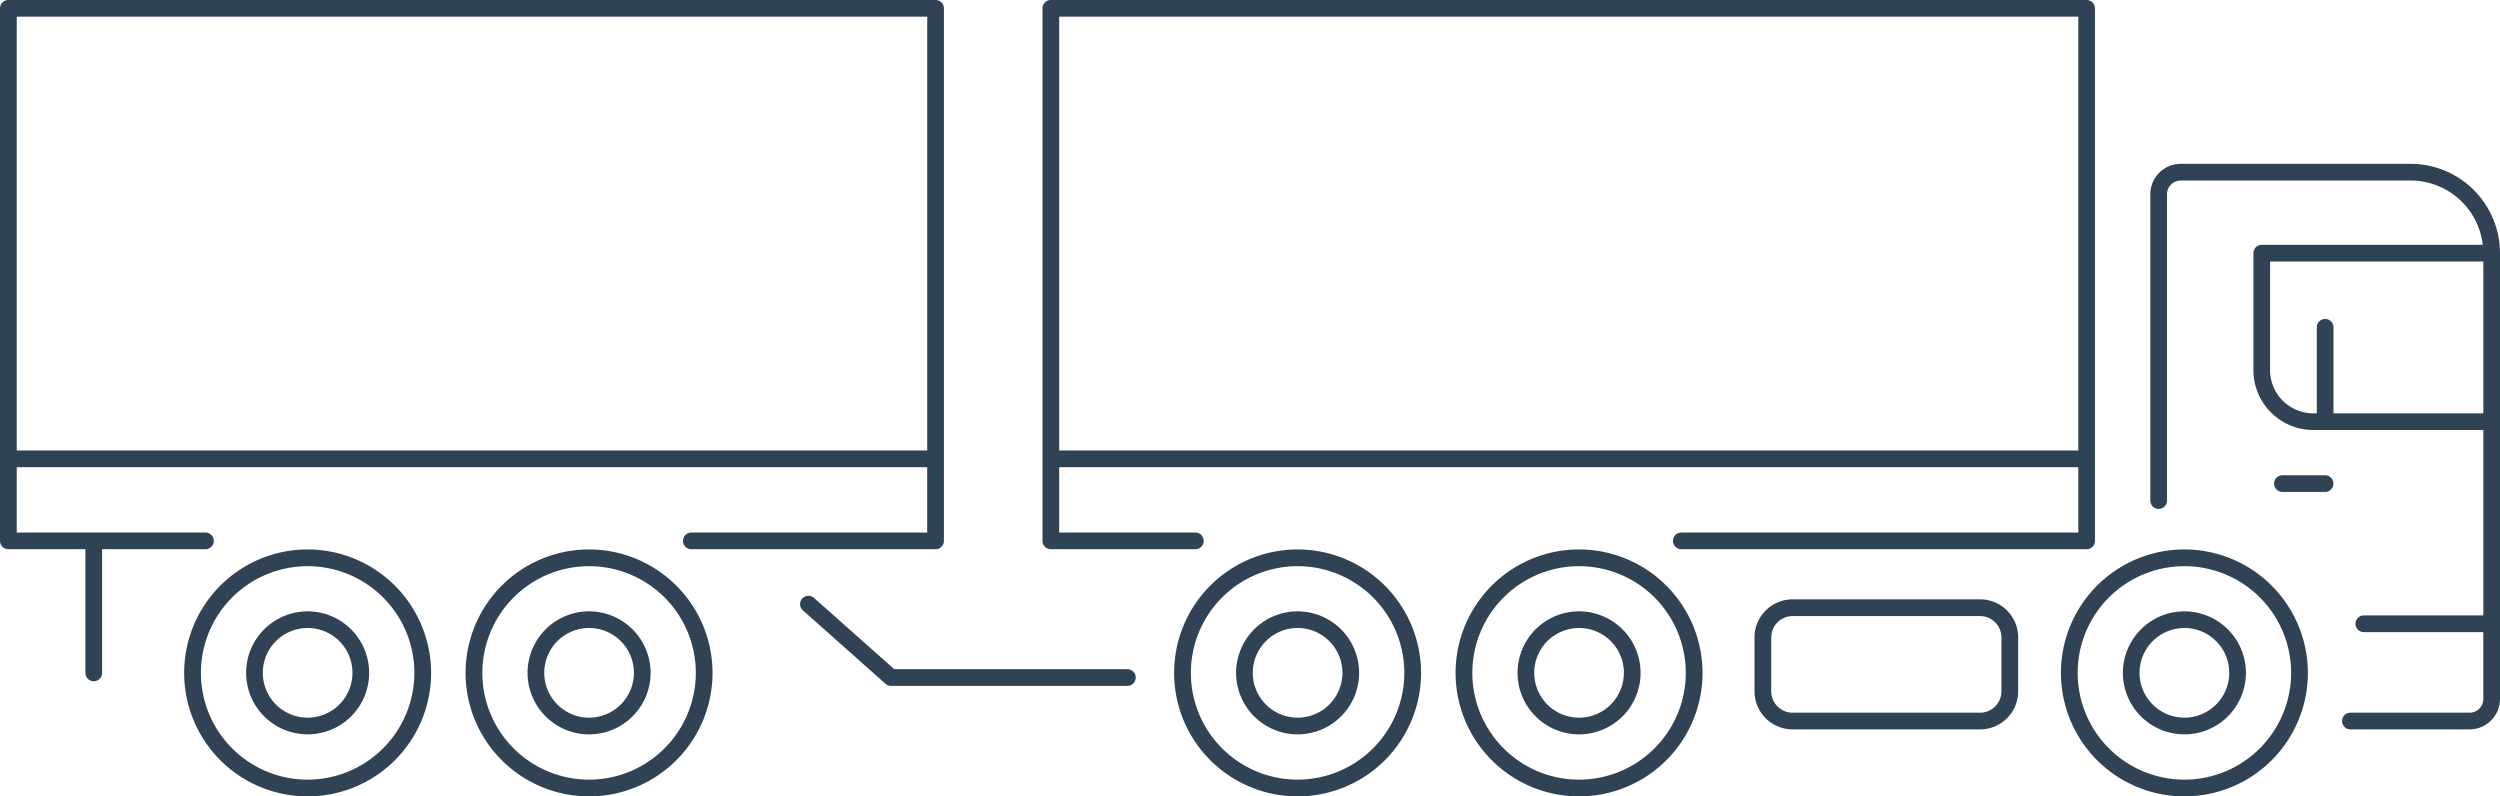 <svg width="313.921" height="100" version="1.1" id="svg252" xmlns="http://www.w3.org/2000/svg">
    <defs id="defs218">
        <style id="style216">
            .a{fill:#304354}
        </style>
    </defs>
    <path class="a" d="M302.697 20.571h-28.863a3.823 3.823 0 0 0-3.822 3.822v38.464a1.048 1.048 0 0 0 2.096 0V24.393a1.727 1.727 0 0 1 1.726-1.726h28.864a9.134 9.134 0 0 1 9.06 8.073h-27.754a1.047 1.047 0 0 0-1.047 1.047v14.69a7.527 7.527 0 0 0 7.519 7.519h21.351v23.282h-15.005a1.048 1.048 0 1 0 0 2.096h15.003v8.392a1.727 1.727 0 0 1-1.726 1.726h-14.99a1.048 1.048 0 0 0 0 2.095h14.99a3.823 3.823 0 0 0 3.822-3.821v-55.98a11.232 11.232 0 0 0-11.215-11.215ZM293.014 51.9V41.101a1.048 1.048 0 0 0-2.096 0V51.9h-.444a5.427 5.427 0 0 1-5.424-5.424v-13.64h26.778V51.9h-18.807Z" id="path220" style="stroke-width:.763"/>
    <path class="a" d="M274.292 68.992a15.504 15.504 0 1 0 15.504 15.504 15.52 15.52 0 0 0-15.504-15.504zm0 28.905a13.401 13.401 0 1 1 13.401-13.4 13.417 13.417 0 0 1-13.4 13.402z" id="path222" style="stroke-width:.763"/>
    <path class="a" d="M274.292 76.765a7.724 7.724 0 1 0 7.725 7.724 7.733 7.733 0 0 0-7.725-7.724zm0 13.35a5.629 5.629 0 1 1 5.629-5.628 5.638 5.638 0 0 1-5.629 5.631z" id="path224" style="stroke-width:.763"/>
    <path class="a" d="M198.28 76.765a7.724 7.724 0 1 0 7.725 7.724 7.733 7.733 0 0 0-7.725-7.724zm0 13.35a5.629 5.629 0 1 1 5.63-5.628 5.638 5.638 0 0 1-5.63 5.631z" id="path226" style="stroke-width:.763"/>
    <path class="a" d="M198.28 68.992a15.504 15.504 0 1 0 15.504 15.504 15.52 15.52 0 0 0-15.504-15.504Zm0 28.905a13.401 13.401 0 1 1 13.402-13.4 13.417 13.417 0 0 1-13.402 13.402Z" id="path228" style="stroke-width:.763"/>
    <path class="a" d="M162.939 76.765a7.724 7.724 0 1 0 7.724 7.724 7.733 7.733 0 0 0-7.724-7.724zm0 13.35a5.629 5.629 0 1 1 5.628-5.628 5.638 5.638 0 0 1-5.628 5.631z" id="path230" style="stroke-width:.763"/>
    <path class="a" d="M162.937 68.992a15.504 15.504 0 1 0 15.504 15.504 15.52 15.52 0 0 0-15.504-15.504zm0 28.905a13.401 13.401 0 1 1 13.401-13.4 13.417 13.417 0 0 1-13.401 13.402z" id="path232" style="stroke-width:.763"/>
    <path class="a" d="M73.971 76.765a7.724 7.724 0 1 0 7.724 7.724 7.733 7.733 0 0 0-7.724-7.724zm0 13.35a5.629 5.629 0 1 1 5.629-5.628 5.638 5.638 0 0 1-5.629 5.631z" id="path234" style="stroke-width:.763"/>
    <path class="a" d="M73.971 68.992a15.504 15.504 0 1 0 15.5 15.504 15.52 15.52 0 0 0-15.5-15.504Zm0 28.905a13.401 13.401 0 1 1 13.401-13.4 13.417 13.417 0 0 1-13.401 13.402Z" id="path236" style="stroke-width:.763"/>
    <path class="a" d="M38.63 76.765a7.724 7.724 0 1 0 7.724 7.724 7.733 7.733 0 0 0-7.725-7.724zm0 13.35a5.629 5.629 0 1 1 5.628-5.628 5.638 5.638 0 0 1-5.629 5.631z" id="path238" style="stroke-width:.763"/>
    <path class="a" d="M38.63 68.992a15.504 15.504 0 1 0 15.503 15.504A15.52 15.52 0 0 0 38.63 68.992Zm0 28.905a13.401 13.401 0 1 1 13.4-13.4 13.417 13.417 0 0 1-13.4 13.402Z" id="path240" style="stroke-width:.763"/>
    <path class="a" d="M291.96 59.68h-5.324a1.048 1.048 0 1 0 0 2.095h5.32a1.048 1.048 0 0 0 0-2.096z" id="path242" style="stroke-width:.763"/>
    <path class="a" d="M248.64 75.258h-23.55a4.784 4.784 0 0 0-4.78 4.78v6.77a4.784 4.784 0 0 0 4.78 4.78h23.55a4.784 4.784 0 0 0 4.78-4.78v-6.772a4.784 4.784 0 0 0-4.78-4.78zm2.678 11.553a2.682 2.682 0 0 1-2.678 2.678h-23.55a2.682 2.682 0 0 1-2.678-2.678v-6.773a2.682 2.682 0 0 1 2.678-2.677h23.55a2.682 2.682 0 0 1 2.677 2.677v6.77z" id="path244" style="stroke-width:.763"/>
    <path class="a" d="M141.586 84.024h-29.302L102.19 75.06a1.048 1.048 0 0 0-1.39 1.568l10.389 9.231a1.046 1.046 0 0 0 .699.267h29.707a1.048 1.048 0 0 0 0-2.095z" id="path246" style="stroke-width:.763"/>
    <path class="a" d="M131.951 68.965H150.1a1.048 1.048 0 1 0 0-2.096h-17.1v-8.203h127.967v8.203H211.12a1.048 1.048 0 0 0 0 2.096h50.894a1.047 1.047 0 0 0 1.047-1.048V1.047A1.047 1.047 0 0 0 262.014 0H131.95a1.047 1.047 0 0 0-1.047 1.047v66.87a1.047 1.047 0 0 0 1.047 1.048zm129.015-66.87v54.473H133V2.096Z" id="path248" style="stroke-width:.763"/>
    <path class="a" d="M25.796 68.965a1.048 1.048 0 0 0 0-2.096H2.103v-8.203h114.325v8.203H86.81a1.048 1.048 0 0 0 0 2.096h30.669a1.047 1.047 0 0 0 1.047-1.048V1.047A1.047 1.047 0 0 0 117.48 0H1.047A1.047 1.047 0 0 0 0 1.047v66.87a1.047 1.047 0 0 0 1.047 1.048h9.676v15.531a1.048 1.048 0 0 0 2.096 0V68.965h12.97Zm90.634-66.87v54.472H2.103V2.095Z" id="path250" style="stroke-width:.763"/>
</svg>
